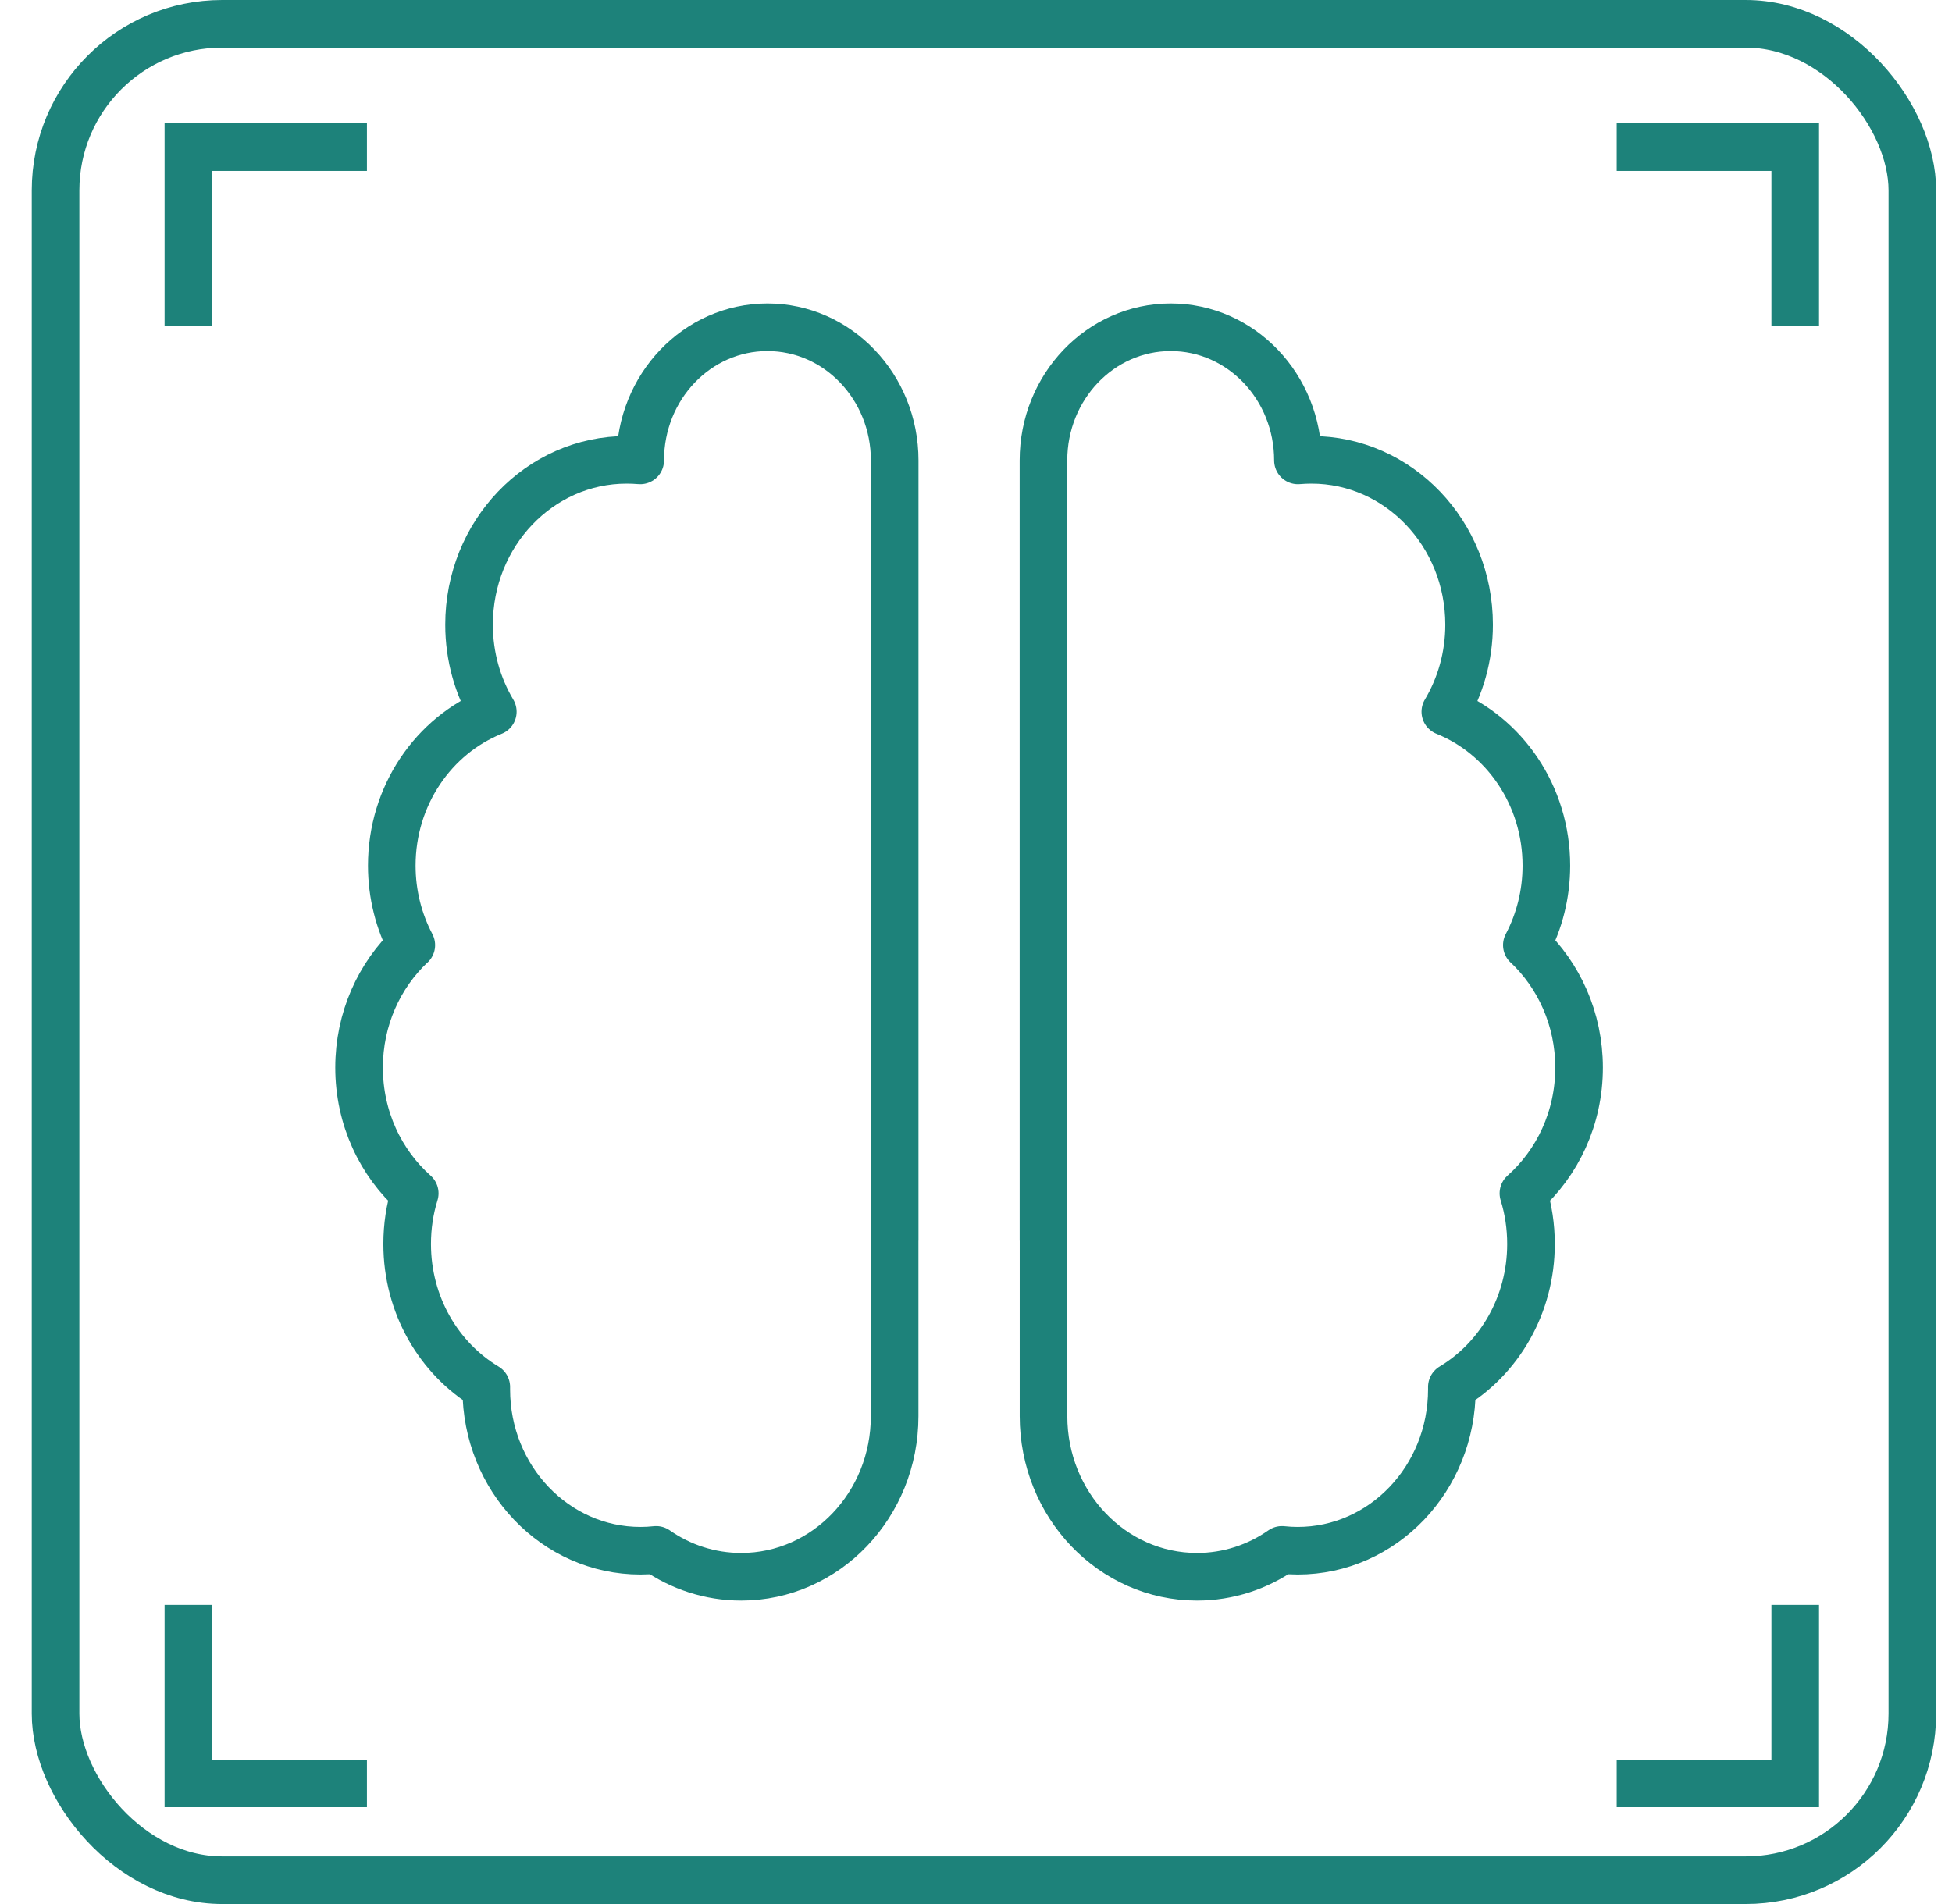 <svg width="41" height="40" viewBox="0 0 41 40" fill="none" xmlns="http://www.w3.org/2000/svg">
<rect x="1.167" y="0.5" width="39" height="39" rx="3.5" stroke="#1D827A"/>
<path fill-rule="evenodd" clip-rule="evenodd" d="M13.447 9.672C13.447 8.127 14.643 6.875 16.119 6.875C17.595 6.875 18.792 8.127 18.792 9.672V26.05L18.791 26.05V29.751C18.791 31.615 17.348 33.125 15.568 33.125C14.907 33.125 14.293 32.917 13.782 32.56C13.674 32.572 13.563 32.578 13.451 32.578C11.663 32.578 10.214 31.06 10.214 29.188V29.137C9.22 28.54 8.552 27.419 8.552 26.133C8.552 25.763 8.607 25.405 8.711 25.07C7.996 24.434 7.542 23.488 7.542 22.428C7.542 21.407 7.965 20.489 8.638 19.854L8.639 19.855C8.378 19.359 8.229 18.791 8.229 18.185C8.229 16.71 9.11 15.451 10.351 14.952V14.952C10.035 14.421 9.852 13.794 9.852 13.123C9.852 11.21 11.334 9.66 13.161 9.66C13.258 9.66 13.353 9.664 13.447 9.672V9.672Z" stroke="#1D827A" stroke-linecap="round" stroke-linejoin="round"/>
<path fill-rule="evenodd" clip-rule="evenodd" d="M27.262 9.672C27.356 9.664 27.451 9.66 27.548 9.66C29.375 9.66 30.857 11.21 30.857 13.123C30.857 13.794 30.674 14.421 30.358 14.952V14.952C31.599 15.451 32.48 16.71 32.48 18.185C32.48 18.791 32.331 19.359 32.07 19.855L32.071 19.854C32.743 20.489 33.167 21.407 33.167 22.428C33.167 23.488 32.713 24.434 31.998 25.07C32.102 25.405 32.157 25.763 32.157 26.133C32.157 27.419 31.489 28.54 30.495 29.137V29.188C30.495 31.06 29.046 32.578 27.258 32.578C27.146 32.578 27.035 32.572 26.927 32.56C26.416 32.917 25.802 33.125 25.142 33.125C23.361 33.125 21.918 31.614 21.918 29.75V26.05L21.917 26.05V9.672C21.917 8.127 23.114 6.875 24.59 6.875C26.066 6.875 27.262 8.127 27.262 9.672V9.672Z" stroke="#1D827A" stroke-linecap="round" stroke-linejoin="round"/>
<path d="M3.957 6.841V3.091H7.707" stroke="#1D827A"/>
<path d="M37.707 6.841V3.091H33.957" stroke="#1D827A"/>
<path d="M3.957 33.716V37.466H7.707" stroke="#1D827A"/>
<path d="M37.707 33.716V37.466H33.957" stroke="#1D827A"/>
</svg>
